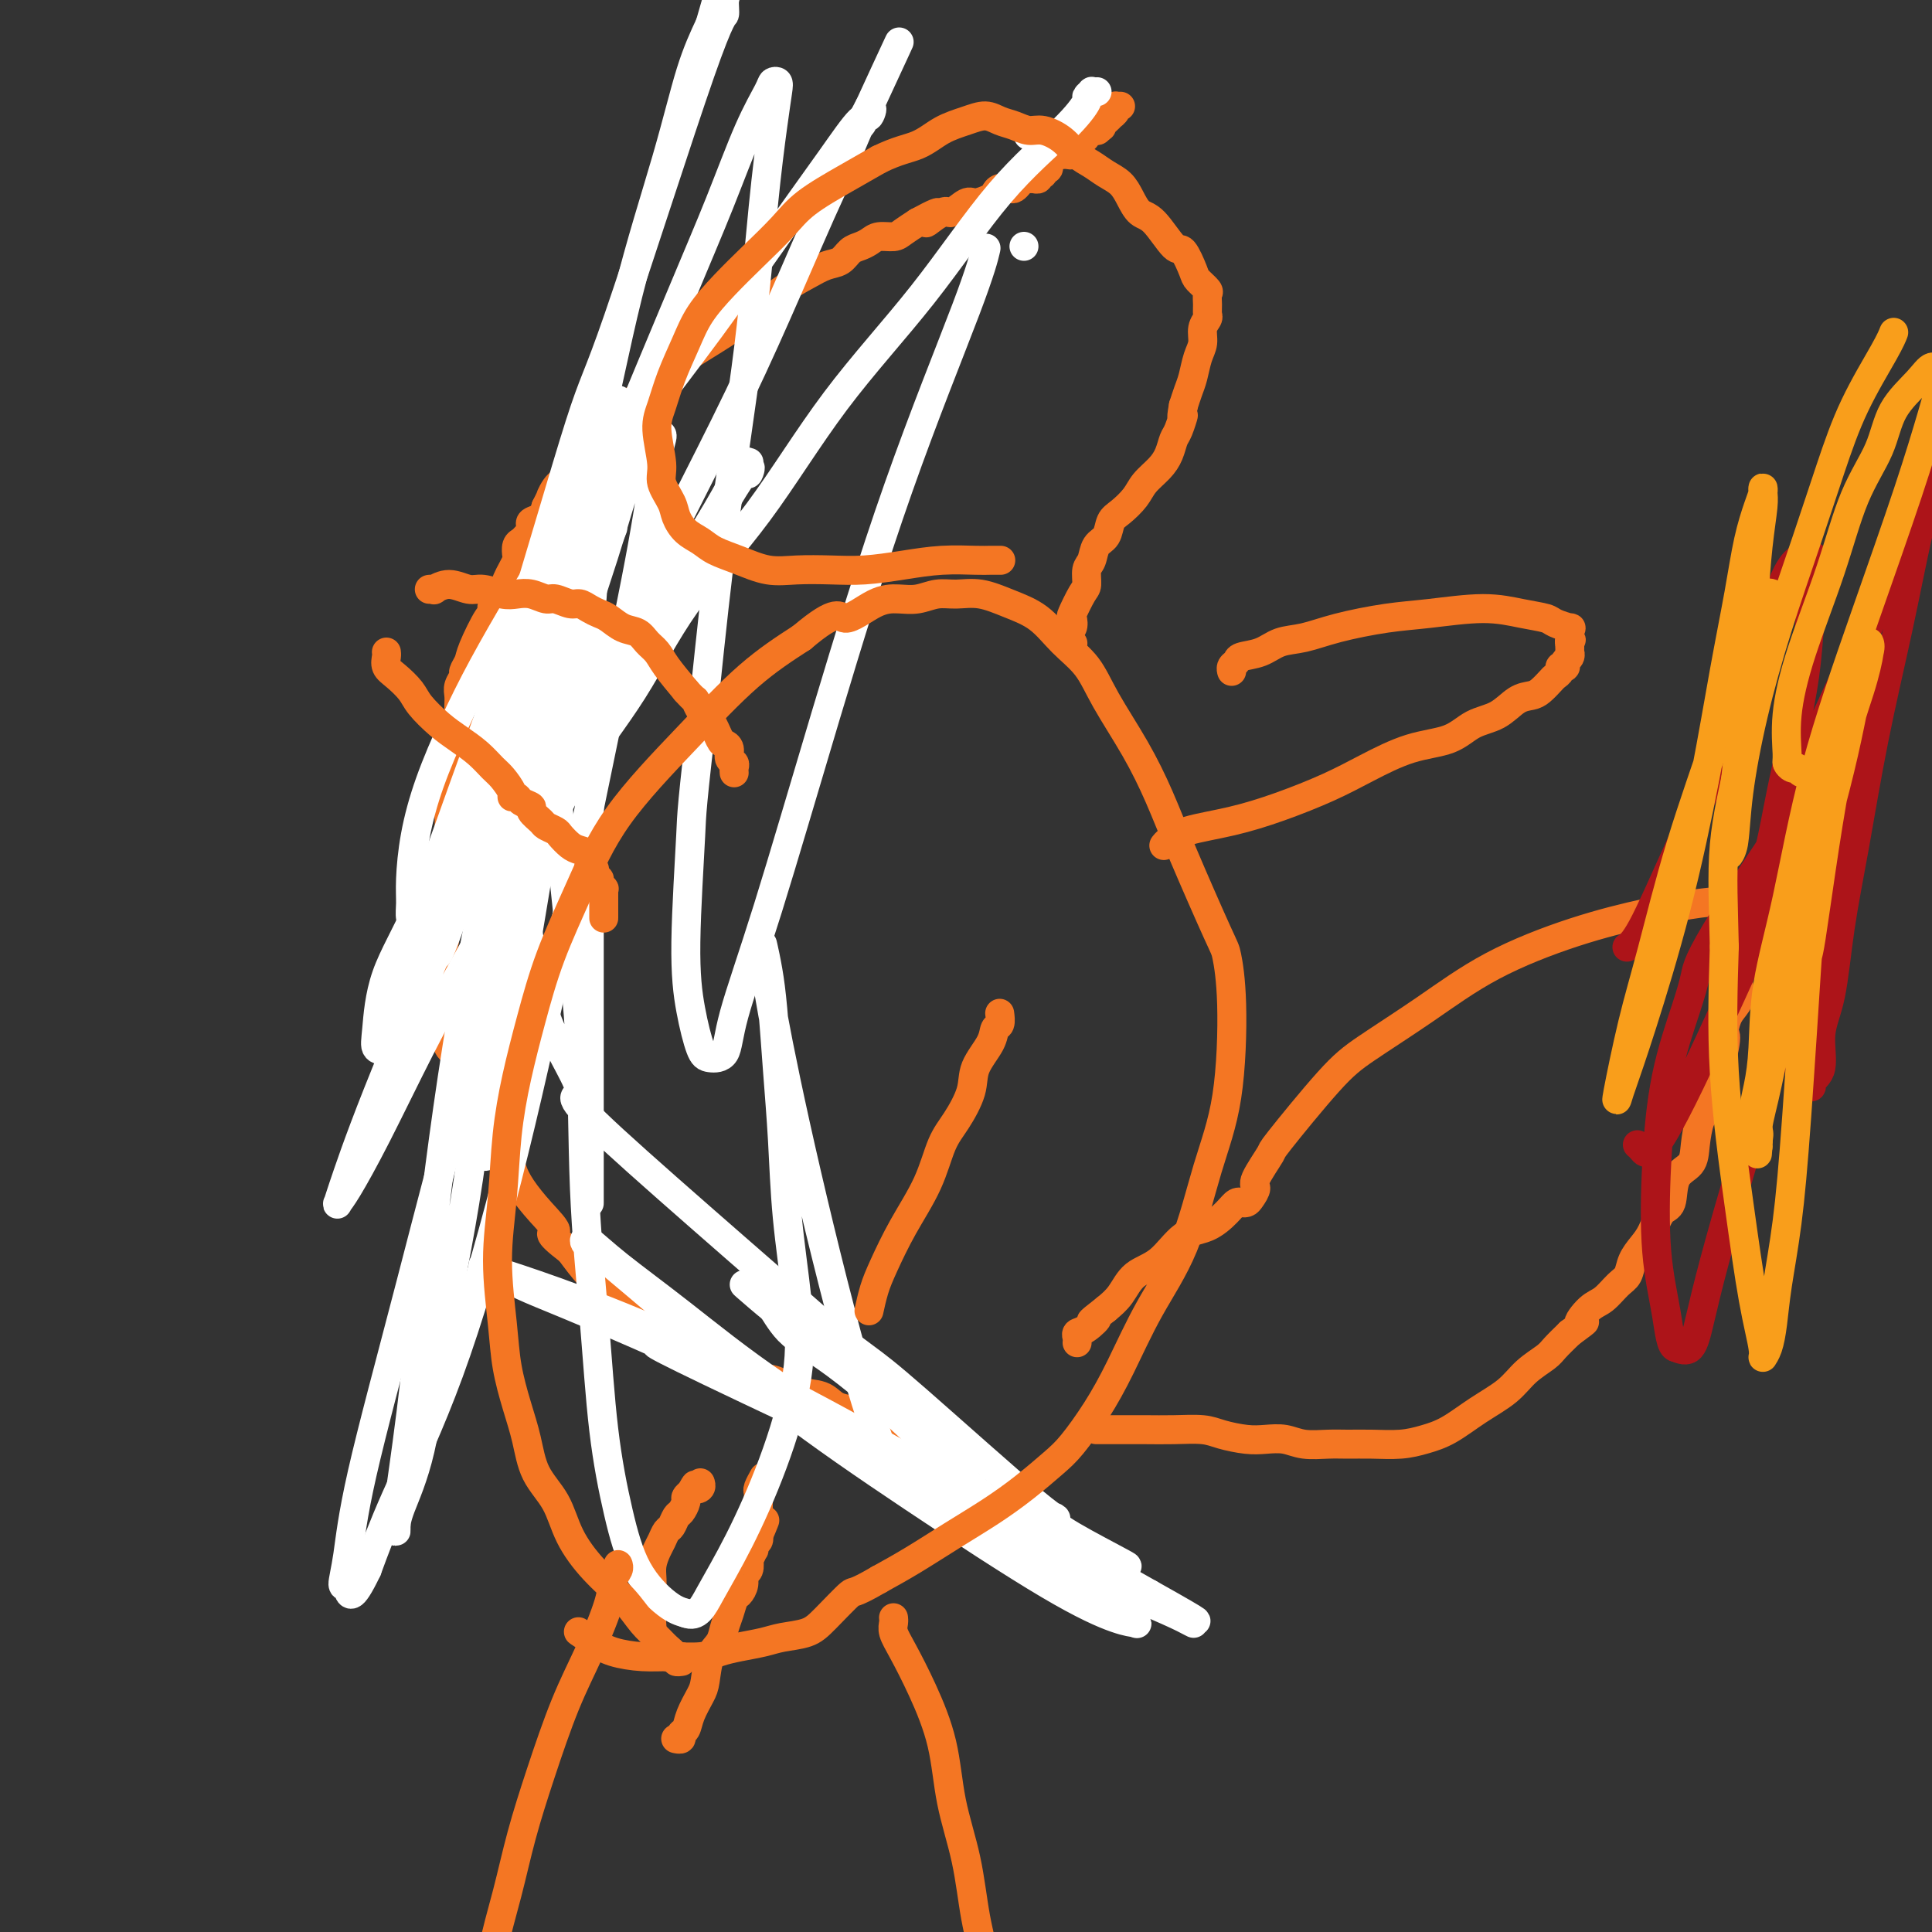 <svg viewBox='0 0 400 400' version='1.1' xmlns='http://www.w3.org/2000/svg' xmlns:xlink='http://www.w3.org/1999/xlink'><rect x="0" y="0" width="400" height="400" fill="#333333" stroke="none"/><g fill='none' stroke='#F47623' stroke-width='6' stroke-linecap='round' stroke-linejoin='round'><path d='M140,360c-0.009,-0.002 -0.017,-0.004 0,0c0.017,0.004 0.060,0.013 0,0c-0.060,-0.013 -0.224,-0.050 0,0c0.224,0.050 0.837,0.186 1,0c0.163,-0.186 -0.125,-0.694 0,-1c0.125,-0.306 0.662,-0.410 1,-1c0.338,-0.590 0.475,-1.666 1,-3c0.525,-1.334 1.436,-2.927 2,-4c0.564,-1.073 0.781,-1.627 1,-3c0.219,-1.373 0.440,-3.566 1,-5c0.560,-1.434 1.459,-2.110 2,-3c0.541,-0.890 0.723,-1.995 1,-3c0.277,-1.005 0.648,-1.908 1,-3c0.352,-1.092 0.687,-2.371 1,-3c0.313,-0.629 0.606,-0.607 1,-1c0.394,-0.393 0.889,-1.199 1,-2c0.111,-0.801 -0.163,-1.595 0,-2c0.163,-0.405 0.762,-0.419 1,-1c0.238,-0.581 0.115,-1.728 0,-2c-0.115,-0.272 -0.223,0.331 0,0c0.223,-0.331 0.778,-1.595 1,-2c0.222,-0.405 0.112,0.049 0,0c-0.112,-0.049 -0.226,-0.601 0,-1c0.226,-0.399 0.792,-0.646 1,-1c0.208,-0.354 0.060,-0.815 0,-1c-0.060,-0.185 -0.030,-0.092 0,0'/><path d='M157,318c2.630,-6.437 0.705,-1.529 0,0c-0.705,1.529 -0.189,-0.321 0,-1c0.189,-0.679 0.051,-0.186 0,0c-0.051,0.186 -0.014,0.064 0,0c0.014,-0.064 0.004,-0.070 0,0c-0.004,0.070 -0.001,0.215 0,0c0.001,-0.215 0.000,-0.789 0,-1c-0.000,-0.211 -0.000,-0.060 0,0c0.000,0.060 0.000,0.027 0,0c-0.000,-0.027 -0.000,-0.050 0,0c0.000,0.050 0.000,0.172 0,0c-0.000,-0.172 0.000,-0.637 0,-1c-0.000,-0.363 -0.000,-0.623 0,-1c0.000,-0.377 0.000,-0.871 0,-1c-0.000,-0.129 -0.000,0.106 0,0c0.000,-0.106 0.000,-0.554 0,-1c-0.000,-0.446 -0.001,-0.892 0,-1c0.001,-0.108 0.004,0.121 0,0c-0.004,-0.121 -0.015,-0.593 0,-1c0.015,-0.407 0.056,-0.748 0,-1c-0.056,-0.252 -0.207,-0.414 0,-1c0.207,-0.586 0.774,-1.596 1,-2c0.226,-0.404 0.113,-0.202 0,0'/><path d='M141,343c0.120,0.000 0.240,0.001 0,0c-0.240,-0.001 -0.839,-0.003 -1,0c-0.161,0.003 0.115,0.012 0,0c-0.115,-0.012 -0.622,-0.043 -1,0c-0.378,0.043 -0.627,0.161 -1,0c-0.373,-0.161 -0.870,-0.602 -1,-1c-0.130,-0.398 0.109,-0.753 0,-1c-0.109,-0.247 -0.565,-0.387 -1,-1c-0.435,-0.613 -0.849,-1.700 -1,-3c-0.151,-1.300 -0.037,-2.813 0,-4c0.037,-1.187 -0.001,-2.047 0,-3c0.001,-0.953 0.042,-2.000 0,-3c-0.042,-1.000 -0.166,-1.955 0,-3c0.166,-1.045 0.622,-2.182 1,-3c0.378,-0.818 0.678,-1.317 1,-2c0.322,-0.683 0.665,-1.549 1,-2c0.335,-0.451 0.664,-0.488 1,-1c0.336,-0.512 0.681,-1.499 1,-2c0.319,-0.501 0.611,-0.516 1,-1c0.389,-0.484 0.874,-1.438 1,-2c0.126,-0.562 -0.107,-0.732 0,-1c0.107,-0.268 0.553,-0.634 1,-1'/><path d='M143,309c1.404,-2.563 0.912,-1.470 1,-1c0.088,0.470 0.754,0.319 1,0c0.246,-0.319 0.070,-0.805 0,-1c-0.070,-0.195 -0.035,-0.097 0,0'/><path d='M198,298c-0.002,-0.000 -0.004,-0.000 0,0c0.004,0.000 0.015,0.000 0,0c-0.015,-0.000 -0.055,-0.001 0,0c0.055,0.001 0.205,0.002 0,0c-0.205,-0.002 -0.766,-0.008 -1,0c-0.234,0.008 -0.140,0.028 0,0c0.140,-0.028 0.328,-0.105 0,0c-0.328,0.105 -1.171,0.393 -2,0c-0.829,-0.393 -1.643,-1.466 -3,-2c-1.357,-0.534 -3.257,-0.528 -5,-1c-1.743,-0.472 -3.330,-1.421 -5,-2c-1.670,-0.579 -3.423,-0.789 -5,-1c-1.577,-0.211 -2.979,-0.423 -4,-1c-1.021,-0.577 -1.659,-1.520 -3,-2c-1.341,-0.480 -3.383,-0.499 -5,-1c-1.617,-0.501 -2.810,-1.485 -4,-2c-1.190,-0.515 -2.377,-0.561 -4,-1c-1.623,-0.439 -3.683,-1.273 -5,-2c-1.317,-0.727 -1.892,-1.349 -3,-2c-1.108,-0.651 -2.749,-1.332 -4,-2c-1.251,-0.668 -2.113,-1.323 -3,-2c-0.887,-0.677 -1.801,-1.376 -3,-2c-1.199,-0.624 -2.683,-1.173 -4,-2c-1.317,-0.827 -2.466,-1.933 -4,-3c-1.534,-1.067 -3.451,-2.095 -5,-3c-1.549,-0.905 -2.728,-1.687 -4,-3c-1.272,-1.313 -2.636,-3.156 -4,-5'/><path d='M118,259c-5.814,-4.443 -3.350,-3.551 -3,-4c0.350,-0.449 -1.416,-2.241 -3,-4c-1.584,-1.759 -2.986,-3.486 -4,-5c-1.014,-1.514 -1.639,-2.813 -2,-4c-0.361,-1.187 -0.458,-2.260 -1,-3c-0.542,-0.740 -1.529,-1.146 -2,-2c-0.471,-0.854 -0.427,-2.156 -1,-3c-0.573,-0.844 -1.763,-1.231 -2,-2c-0.237,-0.769 0.480,-1.920 0,-3c-0.480,-1.080 -2.156,-2.088 -3,-3c-0.844,-0.912 -0.857,-1.727 -1,-3c-0.143,-1.273 -0.417,-3.005 -1,-4c-0.583,-0.995 -1.477,-1.252 -2,-2c-0.523,-0.748 -0.676,-1.985 -1,-3c-0.324,-1.015 -0.820,-1.808 -1,-3c-0.180,-1.192 -0.044,-2.783 0,-4c0.044,-1.217 -0.002,-2.061 0,-3c0.002,-0.939 0.053,-1.973 0,-3c-0.053,-1.027 -0.210,-2.046 0,-3c0.210,-0.954 0.789,-1.844 1,-3c0.211,-1.156 0.056,-2.578 0,-4c-0.056,-1.422 -0.011,-2.845 0,-4c0.011,-1.155 -0.011,-2.043 0,-3c0.011,-0.957 0.056,-1.985 0,-3c-0.056,-1.015 -0.212,-2.019 0,-3c0.212,-0.981 0.792,-1.940 1,-3c0.208,-1.060 0.046,-2.222 0,-3c-0.046,-0.778 0.026,-1.171 0,-2c-0.026,-0.829 -0.150,-2.094 0,-3c0.150,-0.906 0.575,-1.453 1,-2'/><path d='M94,165c0.465,-7.413 0.128,-2.945 0,-2c-0.128,0.945 -0.048,-1.634 0,-3c0.048,-1.366 0.066,-1.521 0,-2c-0.066,-0.479 -0.214,-1.283 0,-2c0.214,-0.717 0.789,-1.347 1,-2c0.211,-0.653 0.057,-1.330 0,-2c-0.057,-0.670 -0.016,-1.334 0,-2c0.016,-0.666 0.008,-1.334 0,-2c-0.008,-0.666 -0.017,-1.329 0,-2c0.017,-0.671 0.061,-1.349 0,-2c-0.061,-0.651 -0.225,-1.276 0,-2c0.225,-0.724 0.841,-1.547 1,-2c0.159,-0.453 -0.139,-0.537 0,-1c0.139,-0.463 0.715,-1.306 1,-2c0.285,-0.694 0.279,-1.239 1,-3c0.721,-1.761 2.168,-4.737 3,-6c0.832,-1.263 1.049,-0.813 1,-1c-0.049,-0.187 -0.363,-1.010 0,-2c0.363,-0.990 1.404,-2.148 2,-3c0.596,-0.852 0.747,-1.398 1,-2c0.253,-0.602 0.607,-1.261 1,-2c0.393,-0.739 0.826,-1.560 1,-2c0.174,-0.440 0.089,-0.499 0,-1c-0.089,-0.501 -0.181,-1.444 0,-2c0.181,-0.556 0.635,-0.727 1,-1c0.365,-0.273 0.640,-0.650 1,-1c0.360,-0.350 0.804,-0.674 1,-1c0.196,-0.326 0.145,-0.654 0,-1c-0.145,-0.346 -0.385,-0.708 0,-1c0.385,-0.292 1.396,-0.512 2,-1c0.604,-0.488 0.802,-1.244 1,-2'/><path d='M113,105c2.826,-5.772 1.391,-2.701 1,-2c-0.391,0.701 0.262,-0.968 1,-2c0.738,-1.032 1.560,-1.429 2,-2c0.440,-0.571 0.499,-1.318 1,-2c0.501,-0.682 1.443,-1.300 2,-2c0.557,-0.700 0.728,-1.483 1,-2c0.272,-0.517 0.646,-0.768 1,-1c0.354,-0.232 0.689,-0.444 1,-1c0.311,-0.556 0.597,-1.457 1,-2c0.403,-0.543 0.924,-0.727 1,-1c0.076,-0.273 -0.291,-0.635 0,-1c0.291,-0.365 1.241,-0.735 2,-1c0.759,-0.265 1.325,-0.427 2,-1c0.675,-0.573 1.457,-1.558 2,-2c0.543,-0.442 0.845,-0.339 2,-1c1.155,-0.661 3.161,-2.084 4,-3c0.839,-0.916 0.509,-1.326 1,-2c0.491,-0.674 1.804,-1.612 4,-3c2.196,-1.388 5.277,-3.226 8,-5c2.723,-1.774 5.089,-3.482 7,-5c1.911,-1.518 3.365,-2.844 5,-4c1.635,-1.156 3.449,-2.141 5,-3c1.551,-0.859 2.839,-1.592 4,-2c1.161,-0.408 2.197,-0.492 3,-1c0.803,-0.508 1.374,-1.442 2,-2c0.626,-0.558 1.308,-0.740 2,-1c0.692,-0.260 1.395,-0.597 2,-1c0.605,-0.403 1.110,-0.871 2,-1c0.890,-0.129 2.163,0.081 3,0c0.837,-0.081 1.239,-0.452 2,-1c0.761,-0.548 1.880,-1.274 3,-2'/><path d='M190,46c7.717,-4.201 3.011,-0.704 2,0c-1.011,0.704 1.673,-1.383 3,-2c1.327,-0.617 1.297,0.238 2,0c0.703,-0.238 2.138,-1.570 3,-2c0.862,-0.430 1.152,0.042 2,0c0.848,-0.042 2.255,-0.599 3,-1c0.745,-0.401 0.830,-0.646 1,-1c0.170,-0.354 0.427,-0.817 1,-1c0.573,-0.183 1.463,-0.088 2,0c0.537,0.088 0.721,0.167 1,0c0.279,-0.167 0.653,-0.580 1,-1c0.347,-0.420 0.668,-0.848 1,-1c0.332,-0.152 0.676,-0.027 1,0c0.324,0.027 0.627,-0.044 1,0c0.373,0.044 0.817,0.204 1,0c0.183,-0.204 0.105,-0.772 0,-1c-0.105,-0.228 -0.238,-0.117 0,0c0.238,0.117 0.849,0.242 1,0c0.151,-0.242 -0.156,-0.849 0,-1c0.156,-0.151 0.774,0.153 1,0c0.226,-0.153 0.061,-0.763 0,-1c-0.061,-0.237 -0.016,-0.102 0,0c0.016,0.102 0.005,0.172 0,0c-0.005,-0.172 -0.002,-0.586 0,-1'/><path d='M217,33c0.309,-0.845 0.083,-0.959 0,-1c-0.083,-0.041 -0.022,-0.011 0,0c0.022,0.011 0.006,0.003 0,0c-0.006,-0.003 -0.002,-0.001 0,0c0.002,0.001 0.000,0.000 0,0c-0.000,-0.000 -0.000,-0.000 0,0c0.000,0.000 0.000,0.000 0,0c-0.000,-0.000 -0.000,-0.000 0,0c0.000,0.000 0.000,0.000 0,0'/><path d='M217,32c0.183,-0.155 0.640,-0.042 1,0c0.360,0.042 0.622,0.012 1,0c0.378,-0.012 0.872,-0.006 1,0c0.128,0.006 -0.110,0.013 0,0c0.110,-0.013 0.568,-0.046 1,0c0.432,0.046 0.836,0.171 1,0c0.164,-0.171 0.087,-0.637 0,-1c-0.087,-0.363 -0.183,-0.623 0,-1c0.183,-0.377 0.645,-0.872 1,-1c0.355,-0.128 0.603,0.109 1,0c0.397,-0.109 0.941,-0.565 1,-1c0.059,-0.435 -0.369,-0.848 0,-1c0.369,-0.152 1.534,-0.043 2,0c0.466,0.043 0.233,0.022 0,0'/><path d='M227,27c1.730,-0.956 1.056,-0.847 1,-1c-0.056,-0.153 0.507,-0.566 1,-1c0.493,-0.434 0.917,-0.887 1,-1c0.083,-0.113 -0.175,0.113 0,0c0.175,-0.113 0.783,-0.566 1,-1c0.217,-0.434 0.044,-0.848 0,-1c-0.044,-0.152 0.040,-0.041 0,0c-0.040,0.041 -0.203,0.011 0,0c0.203,-0.011 0.772,-0.003 1,0c0.228,0.003 0.114,0.002 0,0'/></g>
<g fill='none' stroke='#FFFFFF' stroke-width='6' stroke-linecap='round' stroke-linejoin='round'><path d='M182,286c0.530,0.447 1.059,0.894 0,0c-1.059,-0.894 -3.708,-3.127 -2,-2c1.708,1.127 7.773,5.616 -3,-4c-10.773,-9.616 -38.384,-33.335 -50,-44c-11.616,-10.665 -7.236,-8.276 -7,-10c0.236,-1.724 -3.671,-7.561 -6,-13c-2.329,-5.439 -3.080,-10.481 -4,-16c-0.920,-5.519 -2.010,-11.516 -3,-17c-0.990,-5.484 -1.879,-10.454 -2,-15c-0.121,-4.546 0.527,-8.669 1,-12c0.473,-3.331 0.770,-5.871 1,-8c0.230,-2.129 0.393,-3.849 1,-5c0.607,-1.151 1.657,-1.735 2,-2c0.343,-0.265 -0.023,-0.211 0,0c0.023,0.211 0.434,0.580 1,2c0.566,1.420 1.289,3.893 2,7c0.711,3.107 1.412,6.850 2,13c0.588,6.150 1.063,14.706 2,24c0.937,9.294 2.337,19.324 3,30c0.663,10.676 0.590,21.998 1,32c0.410,10.002 1.302,18.683 2,27c0.698,8.317 1.201,16.270 2,23c0.799,6.730 1.895,12.237 3,17c1.105,4.763 2.221,8.782 4,12c1.779,3.218 4.223,5.634 6,7c1.777,1.366 2.889,1.683 4,2'/><path d='M142,334c2.408,0.958 3.428,-1.148 5,-4c1.572,-2.852 3.697,-6.450 6,-11c2.303,-4.550 4.786,-10.052 7,-16c2.214,-5.948 4.159,-12.342 5,-18c0.841,-5.658 0.576,-10.580 0,-16c-0.576,-5.420 -1.464,-11.337 -2,-17c-0.536,-5.663 -0.722,-11.073 -1,-16c-0.278,-4.927 -0.650,-9.372 -1,-14c-0.350,-4.628 -0.679,-9.438 -1,-13c-0.321,-3.562 -0.633,-5.874 -1,-8c-0.367,-2.126 -0.789,-4.065 -1,-5c-0.211,-0.935 -0.210,-0.865 0,1c0.210,1.865 0.628,5.525 2,13c1.372,7.475 3.698,18.767 7,33c3.302,14.233 7.581,31.409 11,43c3.419,11.591 5.977,17.597 7,20c1.023,2.403 0.512,1.201 0,0'/><path d='M162,271c0.239,0.017 0.478,0.034 1,0c0.522,-0.034 1.328,-0.119 2,0c0.672,0.119 1.211,0.440 2,1c0.789,0.560 1.828,1.357 4,3c2.172,1.643 5.476,4.131 8,6c2.524,1.869 4.269,3.119 11,9c6.731,5.881 18.450,16.392 24,21c5.550,4.608 4.933,3.312 4,3c-0.933,-0.312 -2.181,0.360 4,4c6.181,3.640 19.793,10.249 4,3c-15.793,-7.249 -60.990,-28.354 -79,-37c-18.010,-8.646 -8.832,-4.832 -9,-5c-0.168,-0.168 -9.682,-4.319 -16,-7c-6.318,-2.681 -9.442,-3.893 -12,-5c-2.558,-1.107 -4.551,-2.109 -6,-3c-1.449,-0.891 -2.354,-1.673 -3,-2c-0.646,-0.327 -1.034,-0.201 -1,0c0.034,0.201 0.490,0.475 2,1c1.510,0.525 4.075,1.299 9,3c4.925,1.701 12.212,4.329 21,8c8.788,3.671 19.077,8.386 30,14c10.923,5.614 22.479,12.127 33,18c10.521,5.873 20.006,11.107 27,15c6.994,3.893 11.497,6.447 16,9'/><path d='M238,330c13.497,7.563 9.240,5.470 8,5c-1.240,-0.470 0.536,0.682 1,1c0.464,0.318 -0.383,-0.200 -2,-1c-1.617,-0.800 -4.005,-1.883 -9,-4c-4.995,-2.117 -12.596,-5.268 -21,-10c-8.404,-4.732 -17.611,-11.044 -27,-17c-9.389,-5.956 -18.961,-11.554 -27,-17c-8.039,-5.446 -14.545,-10.740 -20,-15c-5.455,-4.260 -9.858,-7.488 -13,-10c-3.142,-2.512 -5.024,-4.310 -6,-5c-0.976,-0.690 -1.048,-0.273 -1,0c0.048,0.273 0.215,0.400 1,1c0.785,0.600 2.189,1.671 5,4c2.811,2.329 7.028,5.917 13,11c5.972,5.083 13.698,11.663 22,18c8.302,6.337 17.179,12.432 27,19c9.821,6.568 20.585,13.611 28,18c7.415,4.389 11.481,6.124 14,7c2.519,0.876 3.492,0.891 4,1c0.508,0.109 0.551,0.311 0,0c-0.551,-0.311 -1.697,-1.136 -3,-2c-1.303,-0.864 -2.764,-1.769 -5,-4c-2.236,-2.231 -5.247,-5.790 -9,-9c-3.753,-3.210 -8.248,-6.070 -13,-10c-4.752,-3.930 -9.763,-8.929 -14,-13c-4.237,-4.071 -7.702,-7.215 -11,-10c-3.298,-2.785 -6.430,-5.210 -9,-7c-2.570,-1.790 -4.576,-2.943 -6,-4c-1.424,-1.057 -2.264,-2.016 -3,-3c-0.736,-0.984 -1.368,-1.992 -2,-3'/><path d='M160,271c-11.603,-9.995 -3.109,-2.482 0,0c3.109,2.482 0.833,-0.067 0,-1c-0.833,-0.933 -0.224,-0.251 0,0c0.224,0.251 0.064,0.072 0,0c-0.064,-0.072 -0.032,-0.036 0,0'/><path d='M122,249c-0.000,0.114 -0.000,0.228 0,0c0.000,-0.228 0.000,-0.797 0,-1c-0.000,-0.203 -0.000,-0.039 0,-1c0.000,-0.961 0.000,-3.048 0,-6c-0.000,-2.952 -0.001,-6.771 0,-13c0.001,-6.229 0.003,-14.869 0,-23c-0.003,-8.131 -0.012,-15.754 0,-24c0.012,-8.246 0.045,-17.114 0,-25c-0.045,-7.886 -0.168,-14.788 0,-21c0.168,-6.212 0.628,-11.733 1,-17c0.372,-5.267 0.655,-10.279 1,-14c0.345,-3.721 0.752,-6.151 1,-8c0.248,-1.849 0.336,-3.117 0,-3c-0.336,0.117 -1.095,1.617 -2,5c-0.905,3.383 -1.957,8.647 -4,18c-2.043,9.353 -5.077,22.794 -8,37c-2.923,14.206 -5.736,29.178 -8,45c-2.264,15.822 -3.980,32.495 -6,46c-2.020,13.505 -4.345,23.843 -6,33c-1.655,9.157 -2.640,17.134 -4,23c-1.360,5.866 -3.095,9.623 -4,12c-0.905,2.377 -0.981,3.375 -1,4c-0.019,0.625 0.018,0.878 0,1c-0.018,0.122 -0.092,0.115 0,-1c0.092,-1.115 0.350,-3.337 1,-8c0.650,-4.663 1.694,-11.766 3,-23c1.306,-11.234 2.876,-26.599 5,-43c2.124,-16.401 4.803,-33.839 8,-50c3.197,-16.161 6.914,-31.046 10,-43c3.086,-11.954 5.543,-20.977 8,-30'/><path d='M117,119c4.205,-15.159 5.717,-16.556 7,-20c1.283,-3.444 2.338,-8.936 3,-12c0.662,-3.064 0.930,-3.700 1,-4c0.070,-0.300 -0.059,-0.265 0,0c0.059,0.265 0.306,0.758 0,2c-0.306,1.242 -1.164,3.233 -1,1c0.164,-2.233 1.351,-8.688 -2,12c-3.351,20.688 -11.240,68.521 -15,91c-3.760,22.479 -3.389,19.605 -4,22c-0.611,2.395 -2.203,10.059 -3,15c-0.797,4.941 -0.801,7.160 -1,9c-0.199,1.840 -0.595,3.302 -1,4c-0.405,0.698 -0.818,0.634 -1,-1c-0.182,-1.634 -0.132,-4.837 2,-16c2.132,-11.163 6.345,-30.286 9,-45c2.655,-14.714 3.753,-25.020 6,-35c2.247,-9.980 5.644,-19.633 8,-27c2.356,-7.367 3.672,-12.446 5,-16c1.328,-3.554 2.667,-5.581 4,-7c1.333,-1.419 2.661,-2.230 3,-2c0.339,0.230 -0.312,1.502 -1,5c-0.688,3.498 -1.414,9.224 -3,18c-1.586,8.776 -4.034,20.603 -7,35c-2.966,14.397 -6.452,31.363 -10,48c-3.548,16.637 -7.157,32.944 -11,48c-3.843,15.056 -7.919,28.861 -12,40c-4.081,11.139 -8.166,19.611 -11,26c-2.834,6.389 -4.417,10.694 -6,15'/><path d='M76,325c-3.464,7.253 -3.623,4.887 -4,4c-0.377,-0.887 -0.972,-0.293 -1,-1c-0.028,-0.707 0.513,-2.714 1,-6c0.487,-3.286 0.922,-7.851 3,-17c2.078,-9.149 5.799,-22.882 10,-39c4.201,-16.118 8.882,-34.623 14,-52c5.118,-17.377 10.674,-33.628 16,-47c5.326,-13.372 10.422,-23.866 15,-32c4.578,-8.134 8.639,-13.910 12,-19c3.361,-5.090 6.023,-9.495 8,-13c1.977,-3.505 3.268,-6.111 4,-7c0.732,-0.889 0.905,-0.062 1,0c0.095,0.062 0.111,-0.641 0,0c-0.111,0.641 -0.350,2.626 0,2c0.350,-0.626 1.288,-3.862 -3,3c-4.288,6.862 -13.803,23.824 -24,42c-10.197,18.176 -21.076,37.567 -28,50c-6.924,12.433 -9.894,17.908 -13,24c-3.106,6.092 -6.347,12.802 -9,18c-2.653,5.198 -4.719,8.885 -6,11c-1.281,2.115 -1.776,2.659 -2,3c-0.224,0.341 -0.176,0.480 0,0c0.176,-0.480 0.481,-1.579 2,-6c1.519,-4.421 4.253,-12.164 10,-26c5.747,-13.836 14.509,-33.763 23,-54c8.491,-20.237 16.712,-40.782 20,-49c3.288,-8.218 1.644,-4.109 0,0'/><path d='M212,51c0.000,0.000 0.000,0.000 0,0c0.000,0.000 0.000,0.000 0,0c0.000,0.000 0.000,0.000 0,0'/><path d='M213,28c-0.111,0.000 -0.222,0.000 0,0c0.222,0.000 0.778,0.000 1,0c0.222,0.000 0.111,0.000 0,0'/><path d='M227,19c0.123,-0.008 0.246,-0.016 0,0c-0.246,0.016 -0.859,0.057 -1,0c-0.141,-0.057 0.192,-0.211 0,0c-0.192,0.211 -0.909,0.787 -1,1c-0.091,0.213 0.443,0.064 0,1c-0.443,0.936 -1.864,2.959 -5,6c-3.136,3.041 -7.987,7.102 -13,13c-5.013,5.898 -10.187,13.634 -16,21c-5.813,7.366 -12.265,14.362 -18,22c-5.735,7.638 -10.751,15.918 -16,23c-5.249,7.082 -10.729,12.967 -15,19c-4.271,6.033 -7.333,12.213 -11,18c-3.667,5.787 -7.941,11.180 -11,16c-3.059,4.820 -4.904,9.067 -7,13c-2.096,3.933 -4.443,7.552 -6,10c-1.557,2.448 -2.324,3.724 -3,5c-0.676,1.276 -1.261,2.552 -2,3c-0.739,0.448 -1.631,0.069 -2,0c-0.369,-0.069 -0.213,0.172 0,0c0.213,-0.172 0.484,-0.756 1,-2c0.516,-1.244 1.278,-3.147 3,-7c1.722,-3.853 4.405,-9.657 8,-17c3.595,-7.343 8.102,-16.224 13,-26c4.898,-9.776 10.186,-20.447 15,-30c4.814,-9.553 9.152,-17.987 13,-26c3.848,-8.013 7.205,-15.606 10,-22c2.795,-6.394 5.028,-11.590 7,-16c1.972,-4.410 3.685,-8.033 5,-11c1.315,-2.967 2.233,-5.276 3,-7c0.767,-1.724 1.384,-2.862 2,-4'/><path d='M180,22c12.070,-26.032 3.247,-7.112 0,0c-3.247,7.112 -0.916,2.417 0,1c0.916,-1.417 0.419,0.443 0,1c-0.419,0.557 -0.758,-0.189 -2,1c-1.242,1.189 -3.385,4.313 -6,8c-2.615,3.687 -5.701,7.936 -10,14c-4.299,6.064 -9.811,13.944 -15,21c-5.189,7.056 -10.056,13.288 -15,20c-4.944,6.712 -9.964,13.904 -14,20c-4.036,6.096 -7.088,11.095 -10,16c-2.912,4.905 -5.684,9.715 -8,14c-2.316,4.285 -4.175,8.047 -6,12c-1.825,3.953 -3.614,8.099 -5,12c-1.386,3.901 -2.368,7.558 -3,11c-0.632,3.442 -0.912,6.669 -1,9c-0.088,2.331 0.018,3.766 0,5c-0.018,1.234 -0.160,2.268 0,3c0.160,0.732 0.620,1.163 1,2c0.380,0.837 0.678,2.081 1,3c0.322,0.919 0.667,1.513 1,2c0.333,0.487 0.654,0.868 1,1c0.346,0.132 0.716,0.014 1,0c0.284,-0.014 0.482,0.076 1,-1c0.518,-1.076 1.356,-3.319 3,-8c1.644,-4.681 4.095,-11.801 7,-21c2.905,-9.199 6.265,-20.477 10,-33c3.735,-12.523 7.846,-26.289 11,-39c3.154,-12.711 5.351,-24.366 8,-35c2.649,-10.634 5.752,-20.248 8,-28c2.248,-7.752 3.642,-13.644 5,-18c1.358,-4.356 2.679,-7.178 4,-10'/><path d='M147,5c5.961,-20.970 2.862,-8.396 2,-4c-0.862,4.396 0.513,0.615 1,-1c0.487,-1.615 0.088,-1.062 0,0c-0.088,1.062 0.137,2.633 0,3c-0.137,0.367 -0.634,-0.470 -5,12c-4.366,12.470 -12.601,38.248 -17,51c-4.399,12.752 -4.961,12.478 -8,22c-3.039,9.522 -8.555,28.841 -13,43c-4.445,14.159 -7.820,23.160 -11,32c-3.180,8.840 -6.166,17.520 -9,24c-2.834,6.480 -5.517,10.761 -7,15c-1.483,4.239 -1.766,8.436 -2,11c-0.234,2.564 -0.420,3.493 0,4c0.420,0.507 1.447,0.590 2,0c0.553,-0.590 0.631,-1.853 0,-1c-0.631,0.853 -1.970,3.821 1,-4c2.970,-7.821 10.249,-26.433 14,-36c3.751,-9.567 3.973,-10.090 7,-18c3.027,-7.910 8.860,-23.208 16,-41c7.140,-17.792 15.586,-38.077 21,-51c5.414,-12.923 7.794,-18.483 10,-24c2.206,-5.517 4.238,-10.991 6,-15c1.762,-4.009 3.254,-6.551 4,-8c0.746,-1.449 0.744,-1.803 1,-2c0.256,-0.197 0.769,-0.236 1,0c0.231,0.236 0.180,0.747 0,2c-0.180,1.253 -0.487,3.247 -1,7c-0.513,3.753 -1.230,9.264 -2,17c-0.770,7.736 -1.592,17.698 -3,29c-1.408,11.302 -3.402,23.943 -5,36c-1.598,12.057 -2.799,23.528 -4,35'/><path d='M146,143c-2.930,25.147 -2.756,25.015 -3,30c-0.244,4.985 -0.906,15.088 -1,22c-0.094,6.912 0.380,10.635 1,14c0.620,3.365 1.385,6.373 2,8c0.615,1.627 1.081,1.873 2,2c0.919,0.127 2.293,0.135 3,-1c0.707,-1.135 0.749,-3.413 2,-8c1.251,-4.587 3.712,-11.482 7,-22c3.288,-10.518 7.403,-24.658 12,-40c4.597,-15.342 9.675,-31.885 15,-47c5.325,-15.115 10.895,-28.800 14,-37c3.105,-8.200 3.744,-10.914 4,-12c0.256,-1.086 0.128,-0.543 0,0'/></g>
<g fill='none' stroke='#F47623' stroke-width='6' stroke-linecap='round' stroke-linejoin='round'><path d='M180,271c-0.076,0.351 -0.151,0.702 0,0c0.151,-0.702 0.529,-2.456 1,-4c0.471,-1.544 1.035,-2.879 2,-5c0.965,-2.121 2.333,-5.028 4,-8c1.667,-2.972 3.635,-6.008 5,-9c1.365,-2.992 2.128,-5.938 3,-8c0.872,-2.062 1.855,-3.239 3,-5c1.145,-1.761 2.454,-4.106 3,-6c0.546,-1.894 0.328,-3.338 1,-5c0.672,-1.662 2.232,-3.542 3,-5c0.768,-1.458 0.742,-2.494 1,-3c0.258,-0.506 0.800,-0.482 1,-1c0.200,-0.518 0.057,-1.576 0,-2c-0.057,-0.424 -0.029,-0.212 0,0'/><path d='M141,344c0.126,-0.017 0.253,-0.035 0,0c-0.253,0.035 -0.885,0.121 -1,0c-0.115,-0.121 0.288,-0.449 0,-1c-0.288,-0.551 -1.269,-1.324 -2,-2c-0.731,-0.676 -1.214,-1.256 -2,-2c-0.786,-0.744 -1.875,-1.653 -3,-3c-1.125,-1.347 -2.287,-3.130 -4,-5c-1.713,-1.870 -3.978,-3.825 -6,-6c-2.022,-2.175 -3.801,-4.571 -5,-7c-1.199,-2.429 -1.817,-4.891 -3,-7c-1.183,-2.109 -2.932,-3.863 -4,-6c-1.068,-2.137 -1.453,-4.656 -2,-7c-0.547,-2.344 -1.254,-4.512 -2,-7c-0.746,-2.488 -1.532,-5.297 -2,-8c-0.468,-2.703 -0.618,-5.299 -1,-9c-0.382,-3.701 -0.998,-8.508 -1,-13c-0.002,-4.492 0.609,-8.670 1,-13c0.391,-4.330 0.564,-8.812 1,-13c0.436,-4.188 1.137,-8.083 2,-12c0.863,-3.917 1.887,-7.858 3,-12c1.113,-4.142 2.313,-8.486 4,-13c1.687,-4.514 3.861,-9.199 6,-14c2.139,-4.801 4.243,-9.720 8,-15c3.757,-5.280 9.165,-10.922 14,-16c4.835,-5.078 9.096,-9.594 13,-13c3.904,-3.406 7.452,-5.703 11,-8'/><path d='M166,132c7.621,-6.465 7.672,-4.129 9,-4c1.328,0.129 3.933,-1.951 6,-3c2.067,-1.049 3.598,-1.067 5,-1c1.402,0.067 2.677,0.220 4,0c1.323,-0.220 2.695,-0.812 4,-1c1.305,-0.188 2.542,0.028 4,0c1.458,-0.028 3.135,-0.299 5,0c1.865,0.299 3.918,1.166 6,2c2.082,0.834 4.194,1.633 6,3c1.806,1.367 3.305,3.303 5,5c1.695,1.697 3.587,3.157 5,5c1.413,1.843 2.347,4.070 4,7c1.653,2.930 4.025,6.562 6,10c1.975,3.438 3.552,6.680 5,10c1.448,3.320 2.765,6.718 5,12c2.235,5.282 5.386,12.449 7,16c1.614,3.551 1.691,3.488 2,5c0.309,1.512 0.850,4.601 1,10c0.150,5.399 -0.090,13.109 -1,19c-0.910,5.891 -2.489,9.963 -4,15c-1.511,5.037 -2.953,11.040 -5,16c-2.047,4.960 -4.699,8.877 -7,13c-2.301,4.123 -4.252,8.450 -6,12c-1.748,3.550 -3.294,6.321 -5,9c-1.706,2.679 -3.573,5.265 -5,7c-1.427,1.735 -2.413,2.620 -4,4c-1.587,1.380 -3.773,3.254 -6,5c-2.227,1.746 -4.494,3.365 -7,5c-2.506,1.635 -5.252,3.286 -8,5c-2.748,1.714 -5.500,3.490 -8,5c-2.500,1.510 -4.750,2.755 -7,4'/><path d='M182,327c-5.743,3.361 -5.101,2.262 -6,3c-0.899,0.738 -3.339,3.311 -5,5c-1.661,1.689 -2.545,2.494 -4,3c-1.455,0.506 -3.482,0.714 -5,1c-1.518,0.286 -2.526,0.651 -4,1c-1.474,0.349 -3.414,0.683 -5,1c-1.586,0.317 -2.819,0.619 -4,1c-1.181,0.381 -2.311,0.843 -4,1c-1.689,0.157 -3.938,0.010 -6,0c-2.062,-0.010 -3.936,0.116 -6,0c-2.064,-0.116 -4.318,-0.476 -6,-1c-1.682,-0.524 -2.791,-1.213 -4,-2c-1.209,-0.787 -2.518,-1.674 -3,-2c-0.482,-0.326 -0.138,-0.093 0,0c0.138,0.093 0.069,0.047 0,0'/><path d='M185,335c-0.001,-0.005 -0.001,-0.010 0,0c0.001,0.010 0.005,0.036 0,0c-0.005,-0.036 -0.018,-0.136 0,0c0.018,0.136 0.067,0.506 0,1c-0.067,0.494 -0.252,1.113 0,2c0.252,0.887 0.939,2.041 2,4c1.061,1.959 2.496,4.723 4,8c1.504,3.277 3.075,7.067 4,11c0.925,3.933 1.202,8.008 2,12c0.798,3.992 2.115,7.902 3,12c0.885,4.098 1.337,8.385 2,12c0.663,3.615 1.537,6.560 2,10c0.463,3.440 0.516,7.376 1,10c0.484,2.624 1.400,3.937 2,6c0.600,2.063 0.886,4.875 1,6c0.114,1.125 0.057,0.562 0,0'/><path d='M128,324c0.008,0.020 0.015,0.041 0,0c-0.015,-0.041 -0.054,-0.143 0,0c0.054,0.143 0.200,0.530 0,1c-0.200,0.470 -0.745,1.022 -1,2c-0.255,0.978 -0.221,2.381 -1,5c-0.779,2.619 -2.371,6.452 -4,10c-1.629,3.548 -3.295,6.809 -5,11c-1.705,4.191 -3.451,9.312 -5,14c-1.549,4.688 -2.902,8.942 -4,13c-1.098,4.058 -1.941,7.919 -3,12c-1.059,4.081 -2.336,8.383 -3,12c-0.664,3.617 -0.717,6.551 -1,10c-0.283,3.449 -0.795,7.414 -1,9c-0.205,1.586 -0.102,0.793 0,0'/><path d='M227,296c-0.061,-0.000 -0.121,-0.000 0,0c0.121,0.000 0.424,0.000 1,0c0.576,-0.000 1.424,-0.001 2,0c0.576,0.001 0.879,0.003 2,0c1.121,-0.003 3.058,-0.011 5,0c1.942,0.011 3.887,0.042 6,0c2.113,-0.042 4.392,-0.156 6,0c1.608,0.156 2.543,0.581 4,1c1.457,0.419 3.436,0.830 5,1c1.564,0.170 2.714,0.098 4,0c1.286,-0.098 2.709,-0.223 4,0c1.291,0.223 2.452,0.792 4,1c1.548,0.208 3.484,0.053 5,0c1.516,-0.053 2.613,-0.004 4,0c1.387,0.004 3.065,-0.035 5,0c1.935,0.035 4.128,0.145 6,0c1.872,-0.145 3.423,-0.545 5,-1c1.577,-0.455 3.179,-0.965 5,-2c1.821,-1.035 3.863,-2.594 6,-4c2.137,-1.406 4.371,-2.658 6,-4c1.629,-1.342 2.653,-2.772 4,-4c1.347,-1.228 3.016,-2.254 4,-3c0.984,-0.746 1.281,-1.213 2,-2c0.719,-0.787 1.859,-1.893 3,-3'/><path d='M325,276c5.010,-3.695 2.537,-1.934 2,-2c-0.537,-0.066 0.864,-1.960 2,-3c1.136,-1.040 2.009,-1.227 3,-2c0.991,-0.773 2.100,-2.134 3,-3c0.900,-0.866 1.592,-1.237 2,-2c0.408,-0.763 0.533,-1.916 1,-3c0.467,-1.084 1.275,-2.097 2,-3c0.725,-0.903 1.368,-1.697 2,-3c0.632,-1.303 1.255,-3.116 2,-4c0.745,-0.884 1.614,-0.839 2,-2c0.386,-1.161 0.290,-3.527 1,-5c0.710,-1.473 2.226,-2.051 3,-3c0.774,-0.949 0.806,-2.268 1,-4c0.194,-1.732 0.549,-3.877 1,-5c0.451,-1.123 0.998,-1.224 2,-4c1.002,-2.776 2.458,-8.227 3,-11c0.542,-2.773 0.170,-2.868 0,-3c-0.170,-0.132 -0.137,-0.300 0,-1c0.137,-0.700 0.379,-1.932 1,-3c0.621,-1.068 1.620,-1.973 2,-3c0.380,-1.027 0.140,-2.177 0,-3c-0.140,-0.823 -0.181,-1.319 0,-2c0.181,-0.681 0.583,-1.545 1,-2c0.417,-0.455 0.847,-0.499 1,-1c0.153,-0.501 0.027,-1.457 0,-2c-0.027,-0.543 0.045,-0.673 0,-1c-0.045,-0.327 -0.208,-0.850 0,-1c0.208,-0.150 0.787,0.075 1,0c0.213,-0.075 0.061,-0.450 0,-1c-0.061,-0.550 -0.030,-1.275 0,-2'/><path d='M363,192c2.015,-7.536 0.552,-1.878 0,0c-0.552,1.878 -0.194,-0.026 0,-1c0.194,-0.974 0.223,-1.019 0,-1c-0.223,0.019 -0.699,0.101 -1,0c-0.301,-0.101 -0.427,-0.385 -1,-1c-0.573,-0.615 -1.592,-1.561 -3,-2c-1.408,-0.439 -3.203,-0.371 -6,0c-2.797,0.371 -6.596,1.046 -11,2c-4.404,0.954 -9.413,2.186 -15,4c-5.587,1.814 -11.750,4.210 -17,7c-5.250,2.790 -9.586,5.972 -14,9c-4.414,3.028 -8.907,5.900 -12,8c-3.093,2.100 -4.786,3.426 -8,7c-3.214,3.574 -7.950,9.395 -10,12c-2.050,2.605 -1.414,1.994 -2,3c-0.586,1.006 -2.396,3.628 -3,5c-0.604,1.372 -0.004,1.492 0,2c0.004,0.508 -0.590,1.403 -1,2c-0.410,0.597 -0.636,0.897 -1,1c-0.364,0.103 -0.865,0.010 -1,0c-0.135,-0.010 0.096,0.063 0,0c-0.096,-0.063 -0.520,-0.263 -1,0c-0.480,0.263 -1.017,0.989 -2,2c-0.983,1.011 -2.412,2.308 -4,3c-1.588,0.692 -3.334,0.779 -5,2c-1.666,1.221 -3.251,3.575 -5,5c-1.749,1.425 -3.663,1.922 -5,3c-1.337,1.078 -2.096,2.737 -3,4c-0.904,1.263 -1.952,2.132 -3,3'/><path d='M229,271c-5.005,3.903 -2.518,2.160 -2,2c0.518,-0.160 -0.933,1.264 -2,2c-1.067,0.736 -1.750,0.785 -2,1c-0.250,0.215 -0.067,0.596 0,1c0.067,0.404 0.019,0.830 0,1c-0.019,0.170 -0.010,0.085 0,0'/></g>
<g fill='none' stroke='#AD1419' stroke-width='6' stroke-linecap='round' stroke-linejoin='round'><path d='M337,196c0.048,-0.030 0.096,-0.059 0,0c-0.096,0.059 -0.336,0.207 0,0c0.336,-0.207 1.248,-0.768 3,-4c1.752,-3.232 4.345,-9.137 7,-15c2.655,-5.863 5.371,-11.686 8,-18c2.629,-6.314 5.170,-13.119 7,-18c1.830,-4.881 2.949,-7.840 4,-11c1.051,-3.160 2.034,-6.523 3,-9c0.966,-2.477 1.916,-4.069 3,-5c1.084,-0.931 2.302,-1.201 3,-1c0.698,0.201 0.876,0.875 1,2c0.124,1.125 0.195,2.703 0,4c-0.195,1.297 -0.657,2.314 -1,5c-0.343,2.686 -0.568,7.043 -1,11c-0.432,3.957 -1.071,7.516 -2,12c-0.929,4.484 -2.147,9.894 -3,14c-0.853,4.106 -1.342,6.908 -2,10c-0.658,3.092 -1.485,6.475 -2,9c-0.515,2.525 -0.716,4.193 -1,6c-0.284,1.807 -0.649,3.753 -1,5c-0.351,1.247 -0.687,1.794 -1,2c-0.313,0.206 -0.602,0.072 -1,0c-0.398,-0.072 -0.904,-0.083 0,-3c0.904,-2.917 3.217,-8.740 6,-16c2.783,-7.260 6.035,-15.956 10,-25c3.965,-9.044 8.645,-18.435 12,-26c3.355,-7.565 5.387,-13.304 7,-17c1.613,-3.696 2.806,-5.348 4,-7'/><path d='M400,101c5.966,-15.641 1.381,-7.742 0,-5c-1.381,2.742 0.441,0.329 1,0c0.559,-0.329 -0.146,1.426 -1,4c-0.854,2.574 -1.857,5.966 -3,11c-1.143,5.034 -2.427,11.710 -4,19c-1.573,7.290 -3.435,15.195 -5,23c-1.565,7.805 -2.834,15.509 -4,22c-1.166,6.491 -2.229,11.770 -3,17c-0.771,5.230 -1.249,10.412 -2,14c-0.751,3.588 -1.775,5.582 -2,8c-0.225,2.418 0.348,5.262 0,7c-0.348,1.738 -1.617,2.372 -2,3c-0.383,0.628 0.120,1.251 0,1c-0.120,-0.251 -0.864,-1.375 -1,-3c-0.136,-1.625 0.337,-3.750 1,-9c0.663,-5.250 1.516,-13.624 2,-18c0.484,-4.376 0.598,-4.755 1,-7c0.402,-2.245 1.092,-6.358 2,-11c0.908,-4.642 2.033,-9.814 3,-13c0.967,-3.186 1.776,-4.386 2,-6c0.224,-1.614 -0.138,-3.642 0,-5c0.138,-1.358 0.775,-2.046 1,-2c0.225,0.046 0.039,0.827 0,2c-0.039,1.173 0.068,2.739 -1,7c-1.068,4.261 -3.312,11.219 -6,20c-2.688,8.781 -5.822,19.387 -9,30c-3.178,10.613 -6.401,21.233 -9,30c-2.599,8.767 -4.573,15.680 -6,21c-1.427,5.320 -2.307,9.048 -3,12c-0.693,2.952 -1.198,5.129 -2,6c-0.802,0.871 -1.901,0.435 -3,0'/><path d='M347,279c-1.110,-0.097 -1.384,-3.340 -2,-7c-0.616,-3.660 -1.574,-7.738 -2,-13c-0.426,-5.262 -0.322,-11.708 0,-18c0.322,-6.292 0.861,-12.429 2,-18c1.139,-5.571 2.877,-10.576 4,-14c1.123,-3.424 1.631,-5.266 2,-7c0.369,-1.734 0.599,-3.360 6,-12c5.401,-8.640 15.973,-24.296 20,-30c4.027,-5.704 1.511,-1.457 0,2c-1.511,3.457 -2.015,6.125 -3,9c-0.985,2.875 -2.450,5.958 -7,16c-4.550,10.042 -12.186,27.044 -17,37c-4.814,9.956 -6.806,12.864 -8,14c-1.194,1.136 -1.591,0.498 -2,0c-0.409,-0.498 -0.831,-0.857 -1,-1c-0.169,-0.143 -0.084,-0.072 0,0'/></g>
<g fill='none' stroke='#F47623' stroke-width='6' stroke-linecap='round' stroke-linejoin='round'><path d='M207,116c0.179,0.002 0.358,0.003 0,0c-0.358,-0.003 -1.251,-0.011 -2,0c-0.749,0.011 -1.352,0.042 -3,0c-1.648,-0.042 -4.340,-0.155 -7,0c-2.660,0.155 -5.287,0.579 -8,1c-2.713,0.421 -5.512,0.839 -8,1c-2.488,0.161 -4.665,0.065 -7,0c-2.335,-0.065 -4.827,-0.101 -7,0c-2.173,0.101 -4.028,0.337 -6,0c-1.972,-0.337 -4.063,-1.248 -6,-2c-1.937,-0.752 -3.722,-1.344 -5,-2c-1.278,-0.656 -2.049,-1.376 -3,-2c-0.951,-0.624 -2.082,-1.153 -3,-2c-0.918,-0.847 -1.623,-2.011 -2,-3c-0.377,-0.989 -0.424,-1.803 -1,-3c-0.576,-1.197 -1.680,-2.779 -2,-4c-0.320,-1.221 0.144,-2.082 0,-4c-0.144,-1.918 -0.896,-4.892 -1,-7c-0.104,-2.108 0.442,-3.349 1,-5c0.558,-1.651 1.130,-3.710 2,-6c0.870,-2.290 2.038,-4.811 3,-7c0.962,-2.189 1.716,-4.048 3,-6c1.284,-1.952 3.097,-3.999 5,-6c1.903,-2.001 3.897,-3.956 6,-6c2.103,-2.044 4.316,-4.177 6,-6c1.684,-1.823 2.838,-3.337 5,-5c2.162,-1.663 5.332,-3.475 8,-5c2.668,-1.525 4.834,-2.762 7,-4'/><path d='M182,33c3.896,-1.917 6.135,-2.209 8,-3c1.865,-0.791 3.356,-2.080 5,-3c1.644,-0.920 3.441,-1.472 5,-2c1.559,-0.528 2.881,-1.033 4,-1c1.119,0.033 2.036,0.602 3,1c0.964,0.398 1.976,0.624 3,1c1.024,0.376 2.059,0.902 3,1c0.941,0.098 1.788,-0.230 3,0c1.212,0.230 2.790,1.020 4,2c1.210,0.980 2.054,2.152 3,3c0.946,0.848 1.996,1.373 3,2c1.004,0.627 1.961,1.358 3,2c1.039,0.642 2.159,1.196 3,2c0.841,0.804 1.404,1.858 2,3c0.596,1.142 1.224,2.372 2,3c0.776,0.628 1.698,0.653 3,2c1.302,1.347 2.983,4.014 4,5c1.017,0.986 1.369,0.291 2,1c0.631,0.709 1.542,2.823 2,4c0.458,1.177 0.462,1.419 1,2c0.538,0.581 1.609,1.503 2,2c0.391,0.497 0.101,0.569 0,1c-0.101,0.431 -0.012,1.221 0,2c0.012,0.779 -0.052,1.548 0,2c0.052,0.452 0.221,0.589 0,1c-0.221,0.411 -0.833,1.096 -1,2c-0.167,0.904 0.110,2.027 0,3c-0.110,0.973 -0.607,1.797 -1,3c-0.393,1.203 -0.683,2.785 -1,4c-0.317,1.215 -0.662,2.061 -1,3c-0.338,0.939 -0.669,1.969 -1,3'/><path d='M245,84c-0.726,4.006 -0.042,2.021 0,2c0.042,-0.021 -0.559,1.923 -1,3c-0.441,1.077 -0.722,1.288 -1,2c-0.278,0.712 -0.553,1.924 -1,3c-0.447,1.076 -1.065,2.016 -2,3c-0.935,0.984 -2.186,2.011 -3,3c-0.814,0.989 -1.192,1.940 -2,3c-0.808,1.060 -2.048,2.227 -3,3c-0.952,0.773 -1.618,1.150 -2,2c-0.382,0.850 -0.480,2.171 -1,3c-0.520,0.829 -1.462,1.164 -2,2c-0.538,0.836 -0.674,2.172 -1,3c-0.326,0.828 -0.844,1.148 -1,2c-0.156,0.852 0.051,2.235 0,3c-0.051,0.765 -0.358,0.911 -1,2c-0.642,1.089 -1.618,3.123 -2,4c-0.382,0.877 -0.169,0.599 0,1c0.169,0.401 0.294,1.480 0,2c-0.294,0.520 -1.007,0.480 -1,1c0.007,0.520 0.733,1.602 1,2c0.267,0.398 0.076,0.114 0,0c-0.076,-0.114 -0.038,-0.057 0,0'/><path d='M125,190c0.000,-0.025 0.000,-0.049 0,0c-0.000,0.049 -0.000,0.172 0,0c0.000,-0.172 0.000,-0.637 0,-1c-0.000,-0.363 -0.000,-0.623 0,-1c0.000,-0.377 0.000,-0.870 0,-1c-0.000,-0.130 -0.000,0.105 0,0c0.000,-0.105 0.001,-0.549 0,-1c-0.001,-0.451 -0.004,-0.910 0,-1c0.004,-0.090 0.015,0.187 0,0c-0.015,-0.187 -0.057,-0.839 0,-1c0.057,-0.161 0.212,0.168 0,0c-0.212,-0.168 -0.793,-0.833 -1,-1c-0.207,-0.167 -0.042,0.165 0,0c0.042,-0.165 -0.040,-0.828 0,-1c0.040,-0.172 0.203,0.146 0,0c-0.203,-0.146 -0.772,-0.756 -1,-1c-0.228,-0.244 -0.114,-0.122 0,0'/><path d='M123,181c-0.305,-1.619 -0.068,-1.168 0,-1c0.068,0.168 -0.033,0.052 0,0c0.033,-0.052 0.199,-0.042 0,0c-0.199,0.042 -0.763,0.114 -1,0c-0.237,-0.114 -0.148,-0.416 0,-1c0.148,-0.584 0.353,-1.452 0,-2c-0.353,-0.548 -1.265,-0.777 -2,-1c-0.735,-0.223 -1.295,-0.440 -2,-1c-0.705,-0.560 -1.556,-1.463 -2,-2c-0.444,-0.537 -0.481,-0.707 -1,-1c-0.519,-0.293 -1.519,-0.708 -2,-1c-0.481,-0.292 -0.443,-0.460 -1,-1c-0.557,-0.540 -1.709,-1.451 -2,-2c-0.291,-0.549 0.277,-0.737 0,-1c-0.277,-0.263 -1.401,-0.602 -2,-1c-0.599,-0.398 -0.674,-0.854 -1,-1c-0.326,-0.146 -0.905,0.019 -1,0c-0.095,-0.019 0.292,-0.221 0,-1c-0.292,-0.779 -1.263,-2.136 -2,-3c-0.737,-0.864 -1.241,-1.235 -2,-2c-0.759,-0.765 -1.774,-1.923 -3,-3c-1.226,-1.077 -2.663,-2.074 -4,-3c-1.337,-0.926 -2.572,-1.781 -4,-3c-1.428,-1.219 -3.048,-2.802 -4,-4c-0.952,-1.198 -1.236,-2.009 -2,-3c-0.764,-0.991 -2.009,-2.161 -3,-3c-0.991,-0.839 -1.730,-1.349 -2,-2c-0.270,-0.651 -0.073,-1.445 0,-2c0.073,-0.555 0.021,-0.873 0,-1c-0.021,-0.127 -0.010,-0.064 0,0'/><path d='M241,175c0.013,-0.017 0.026,-0.034 0,0c-0.026,0.034 -0.090,0.120 0,0c0.090,-0.120 0.335,-0.447 1,-1c0.665,-0.553 1.749,-1.333 4,-2c2.251,-0.667 5.670,-1.222 9,-2c3.330,-0.778 6.571,-1.779 10,-3c3.429,-1.221 7.045,-2.663 10,-4c2.955,-1.337 5.248,-2.569 8,-4c2.752,-1.431 5.961,-3.059 9,-4c3.039,-0.941 5.906,-1.194 8,-2c2.094,-0.806 3.414,-2.165 5,-3c1.586,-0.835 3.437,-1.144 5,-2c1.563,-0.856 2.838,-2.257 4,-3c1.162,-0.743 2.210,-0.829 3,-1c0.790,-0.171 1.321,-0.428 2,-1c0.679,-0.572 1.506,-1.460 2,-2c0.494,-0.540 0.654,-0.732 1,-1c0.346,-0.268 0.876,-0.611 1,-1c0.124,-0.389 -0.159,-0.825 0,-1c0.159,-0.175 0.761,-0.089 1,0c0.239,0.089 0.117,0.182 0,0c-0.117,-0.182 -0.227,-0.640 0,-1c0.227,-0.360 0.793,-0.621 1,-1c0.207,-0.379 0.055,-0.875 0,-1c-0.055,-0.125 -0.015,0.120 0,0c0.015,-0.120 0.004,-0.606 0,-1c-0.004,-0.394 -0.002,-0.697 0,-1'/><path d='M325,133c0.620,-1.189 0.169,-0.160 0,0c-0.169,0.160 -0.055,-0.549 0,-1c0.055,-0.451 0.053,-0.646 0,-1c-0.053,-0.354 -0.157,-0.868 0,-1c0.157,-0.132 0.575,0.118 0,0c-0.575,-0.118 -2.143,-0.603 -3,-1c-0.857,-0.397 -1.004,-0.707 -2,-1c-0.996,-0.293 -2.841,-0.570 -5,-1c-2.159,-0.430 -4.632,-1.012 -8,-1c-3.368,0.012 -7.633,0.618 -11,1c-3.367,0.382 -5.838,0.540 -9,1c-3.162,0.460 -7.016,1.222 -10,2c-2.984,0.778 -5.100,1.570 -7,2c-1.900,0.430 -3.585,0.496 -5,1c-1.415,0.504 -2.561,1.445 -4,2c-1.439,0.555 -3.170,0.723 -4,1c-0.830,0.277 -0.759,0.662 -1,1c-0.241,0.338 -0.796,0.630 -1,1c-0.204,0.370 -0.058,0.820 0,1c0.058,0.180 0.029,0.090 0,0'/><path d='M89,122c-0.001,0.000 -0.001,0.000 0,0c0.001,-0.000 0.005,-0.000 0,0c-0.005,0.000 -0.017,0.001 0,0c0.017,-0.001 0.065,-0.005 0,0c-0.065,0.005 -0.243,0.020 0,0c0.243,-0.020 0.906,-0.073 1,0c0.094,0.073 -0.383,0.272 0,0c0.383,-0.272 1.624,-1.015 3,-1c1.376,0.015 2.885,0.788 4,1c1.115,0.212 1.836,-0.135 3,0c1.164,0.135 2.772,0.753 4,1c1.228,0.247 2.076,0.123 3,0c0.924,-0.123 1.924,-0.244 3,0c1.076,0.244 2.228,0.853 3,1c0.772,0.147 1.166,-0.168 2,0c0.834,0.168 2.110,0.817 3,1c0.890,0.183 1.396,-0.102 2,0c0.604,0.102 1.306,0.590 2,1c0.694,0.410 1.379,0.743 2,1c0.621,0.257 1.178,0.439 2,1c0.822,0.561 1.909,1.503 3,2c1.091,0.497 2.184,0.550 3,1c0.816,0.450 1.353,1.296 2,2c0.647,0.704 1.405,1.267 2,2c0.595,0.733 1.027,1.638 2,3c0.973,1.362 2.486,3.181 4,5'/><path d='M142,143c1.964,2.204 1.874,1.714 2,2c0.126,0.286 0.469,1.346 1,2c0.531,0.654 1.252,0.900 2,2c0.748,1.100 1.525,3.054 2,4c0.475,0.946 0.649,0.883 1,1c0.351,0.117 0.879,0.413 1,1c0.121,0.587 -0.164,1.464 0,2c0.164,0.536 0.776,0.731 1,1c0.224,0.269 0.060,0.611 0,1c-0.060,0.389 -0.017,0.825 0,1c0.017,0.175 0.009,0.087 0,0'/></g>
<g fill='none' stroke='#F99E1B' stroke-width='6' stroke-linecap='round' stroke-linejoin='round'><path d='M374,160c0.083,-0.030 0.167,-0.061 0,0c-0.167,0.061 -0.583,0.213 -1,0c-0.417,-0.213 -0.834,-0.792 -1,-1c-0.166,-0.208 -0.083,-0.044 0,0c0.083,0.044 0.164,-0.033 0,0c-0.164,0.033 -0.574,0.177 -1,0c-0.426,-0.177 -0.870,-0.676 -1,-1c-0.130,-0.324 0.053,-0.474 0,-2c-0.053,-1.526 -0.341,-4.429 0,-8c0.341,-3.571 1.310,-7.812 3,-13c1.690,-5.188 4.101,-11.325 6,-17c1.899,-5.675 3.285,-10.888 5,-15c1.715,-4.112 3.759,-7.123 5,-10c1.241,-2.877 1.679,-5.619 3,-8c1.321,-2.381 3.527,-4.402 5,-6c1.473,-1.598 2.215,-2.773 3,-3c0.785,-0.227 1.615,0.495 2,1c0.385,0.505 0.327,0.795 0,2c-0.327,1.205 -0.922,3.325 -2,7c-1.078,3.675 -2.639,8.903 -5,16c-2.361,7.097 -5.522,16.062 -9,26c-3.478,9.938 -7.274,20.848 -10,31c-2.726,10.152 -4.381,19.545 -6,27c-1.619,7.455 -3.201,12.970 -4,18c-0.799,5.030 -0.816,9.574 -1,13c-0.184,3.426 -0.534,5.733 -1,8c-0.466,2.267 -1.049,4.495 -1,6c0.049,1.505 0.728,2.287 1,3c0.272,0.713 0.136,1.356 0,2'/><path d='M364,236c-0.308,5.189 -0.078,2.160 0,1c0.078,-1.160 0.004,-0.452 0,0c-0.004,0.452 0.062,0.648 0,0c-0.062,-0.648 -0.253,-2.138 0,-4c0.253,-1.862 0.949,-4.094 2,-9c1.051,-4.906 2.455,-12.484 4,-20c1.545,-7.516 3.231,-14.969 5,-22c1.769,-7.031 3.623,-13.639 5,-19c1.377,-5.361 2.278,-9.476 3,-13c0.722,-3.524 1.266,-6.459 2,-9c0.734,-2.541 1.657,-4.689 2,-6c0.343,-1.311 0.106,-1.783 0,-2c-0.106,-0.217 -0.081,-0.177 0,0c0.081,0.177 0.220,0.492 0,2c-0.220,1.508 -0.797,4.211 -2,8c-1.203,3.789 -3.032,8.664 -5,19c-1.968,10.336 -4.075,26.131 -5,32c-0.925,5.869 -0.668,1.811 -1,7c-0.332,5.189 -1.255,19.624 -2,30c-0.745,10.376 -1.314,16.693 -2,22c-0.686,5.307 -1.489,9.603 -2,13c-0.511,3.397 -0.731,5.896 -1,8c-0.269,2.104 -0.588,3.814 -1,5c-0.412,1.186 -0.916,1.849 -1,2c-0.084,0.151 0.254,-0.211 0,-2c-0.254,-1.789 -1.099,-5.005 -2,-10c-0.901,-4.995 -1.858,-11.768 -3,-20c-1.142,-8.232 -2.469,-17.923 -3,-27c-0.531,-9.077 -0.265,-17.538 0,-26'/><path d='M357,196c-0.156,-7.943 -0.547,-14.800 0,-21c0.547,-6.200 2.030,-11.744 3,-17c0.970,-5.256 1.425,-10.225 2,-14c0.575,-3.775 1.270,-6.357 2,-9c0.730,-2.643 1.493,-5.346 2,-7c0.507,-1.654 0.756,-2.258 1,-3c0.244,-0.742 0.484,-1.622 0,-2c-0.484,-0.378 -1.692,-0.255 -2,0c-0.308,0.255 0.284,0.643 0,2c-0.284,1.357 -1.443,3.684 -3,8c-1.557,4.316 -3.510,10.622 -6,18c-2.490,7.378 -5.515,15.827 -8,24c-2.485,8.173 -4.430,16.070 -6,22c-1.570,5.930 -2.765,9.891 -4,15c-1.235,5.109 -2.510,11.365 -3,14c-0.490,2.635 -0.197,1.651 0,1c0.197,-0.651 0.296,-0.967 1,-3c0.704,-2.033 2.013,-5.782 4,-12c1.987,-6.218 4.654,-14.905 7,-24c2.346,-9.095 4.372,-18.597 6,-27c1.628,-8.403 2.857,-15.708 4,-22c1.143,-6.292 2.201,-11.571 3,-16c0.799,-4.429 1.338,-8.008 2,-11c0.662,-2.992 1.446,-5.399 2,-7c0.554,-1.601 0.878,-2.398 1,-3c0.122,-0.602 0.044,-1.009 0,-1c-0.044,0.009 -0.053,0.436 0,1c0.053,0.564 0.168,1.267 0,3c-0.168,1.733 -0.619,4.495 -1,8c-0.381,3.505 -0.690,7.752 -1,12'/><path d='M363,125c-0.432,6.711 -0.512,11.987 -1,17c-0.488,5.013 -1.386,9.761 -2,14c-0.614,4.239 -0.946,7.968 -1,11c-0.054,3.032 0.169,5.365 0,7c-0.169,1.635 -0.731,2.571 -1,3c-0.269,0.429 -0.244,0.350 0,0c0.244,-0.350 0.707,-0.971 1,-3c0.293,-2.029 0.416,-5.464 1,-10c0.584,-4.536 1.630,-10.171 3,-16c1.370,-5.829 3.063,-11.851 5,-18c1.937,-6.149 4.116,-12.426 6,-18c1.884,-5.574 3.472,-10.447 5,-15c1.528,-4.553 2.997,-8.787 5,-13c2.003,-4.213 4.539,-8.403 6,-11c1.461,-2.597 1.846,-3.599 2,-4c0.154,-0.401 0.077,-0.200 0,0'/></g>
</svg>